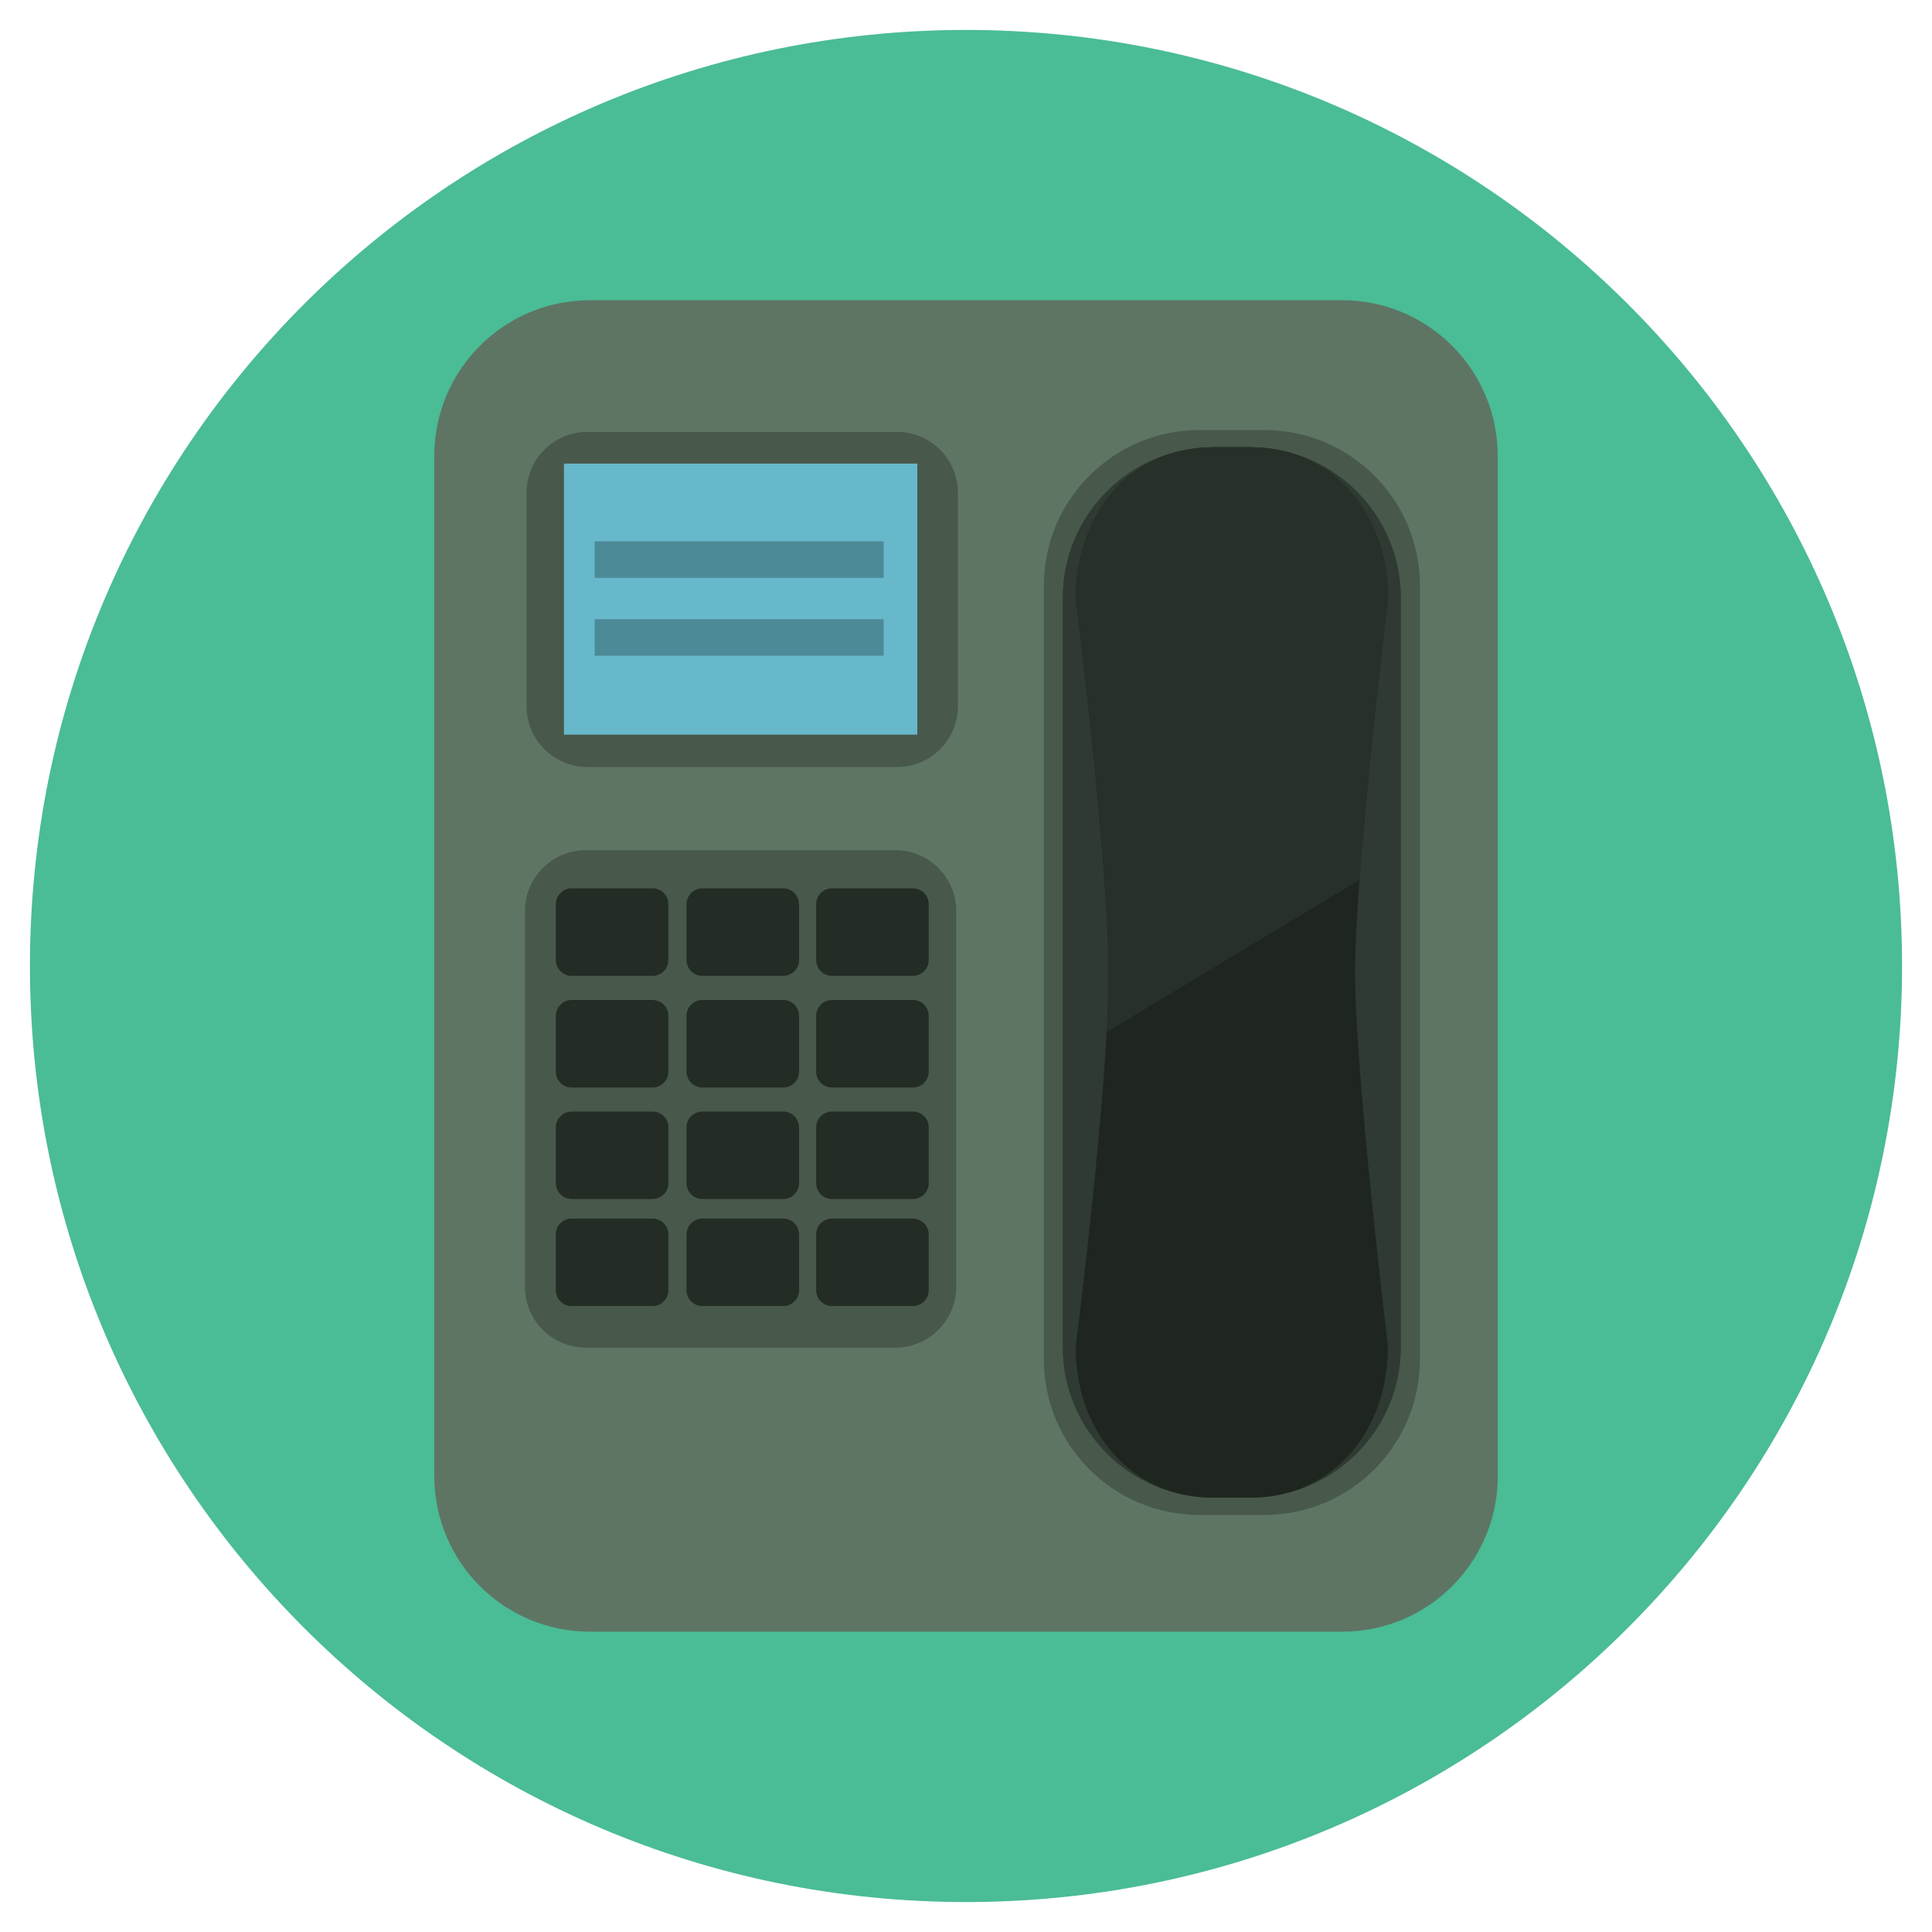 <?xml version="1.0" encoding="utf-8"?>
<!-- Generator: Adobe Illustrator 16.0.0, SVG Export Plug-In . SVG Version: 6.00 Build 0)  -->
<!DOCTYPE svg PUBLIC "-//W3C//DTD SVG 1.1//EN" "http://www.w3.org/Graphics/SVG/1.1/DTD/svg11.dtd">
<svg version="1.1" id="Layer_1" xmlns="http://www.w3.org/2000/svg" xmlns:xlink="http://www.w3.org/1999/xlink" x="0px" y="0px"
	 width="20px" height="20px" viewBox="0 0 20 20" enable-background="new 0 0 20 20" xml:space="preserve">
<g>
	<path fill="#4ABC96" d="M0.31,10c0-5.353,4.338-9.69,9.69-9.69s9.69,4.338,9.69,9.69c0,5.351-4.338,9.69-9.69,9.69
		S0.31,15.353,0.31,10z"/>
	<path fill="#5E7564" d="M15.505,15.281c0,0.889-0.721,1.61-1.61,1.61H6.107c-0.891,0-1.611-0.722-1.611-1.61V4.719
		c0-0.89,0.721-1.611,1.611-1.611h7.787c0.89,0,1.61,0.722,1.61,1.611V15.281z"/>
	<path fill="#48584B" d="M14.699,14.072c0,0.891-0.722,1.611-1.611,1.611h-0.671c-0.89,0-1.611-0.721-1.611-1.611V6.062
		c0-0.89,0.722-1.61,1.611-1.61h0.671c0.89,0,1.611,0.721,1.611,1.61V14.072z"/>
	<path fill="#2F3A32" d="M14.502,13.944c0,0.861-0.698,1.56-1.56,1.56h-0.381c-0.861,0-1.56-0.698-1.56-1.56V6.189
		c0-0.861,0.698-1.56,1.56-1.56h0.381c0.861,0,1.56,0.698,1.56,1.56V13.944z"/>
	<path fill="#1E261F" d="M14.368,13.944c0,0.861-0.564,1.56-1.426,1.56h-0.381c-0.861,0-1.426-0.698-1.426-1.56
		c0,0,0.341-2.669,0.341-3.854S11.136,6.19,11.136,6.19c0-0.861,0.564-1.56,1.426-1.56h0.381c0.861,0,1.426,0.698,1.426,1.56
		c0,0-0.341,2.804-0.341,3.877c0,1.074,0.341,3.879,0.341,3.879V13.944z"/>
	<path fill="#28302A" d="M11.458,10.683c0.012-0.221,0.02-0.422,0.02-0.593c0-1.186-0.341-3.899-0.341-3.899
		c0-0.861,0.564-1.56,1.426-1.56h0.382c0.86,0,1.425,0.698,1.425,1.56c0,0-0.202,1.661-0.294,2.915L11.458,10.683z"/>
	<path fill="#48584B" d="M9.916,5.101c0-0.349-0.283-0.63-0.63-0.63H6.081c-0.349,0-0.63,0.282-0.63,0.63V7.31
		c0,0.349,0.282,0.63,0.63,0.63h3.205c0.349,0,0.63-0.282,0.63-0.63V5.101z"/>
	<path fill="#67B8CB" d="M5.838,4.799h3.658v2.806H5.838V4.799z"/>
	<path fill="#4D8A97" d="M6.156,5.604h2.992v0.378H6.156V5.604z"/>
	<path fill="#4D8A97" d="M6.156,6.41h2.992v0.378H6.156V6.41z"/>
	<path fill="#48584B" d="M9.899,9.432c0-0.349-0.283-0.631-0.631-0.631H6.065c-0.349,0-0.631,0.283-0.631,0.631v3.888
		c0,0.349,0.283,0.631,0.631,0.631h3.203c0.348,0,0.631-0.283,0.631-0.631V9.432z"/>
	<path fill="#232C25" d="M9.614,9.361c0-0.091-0.073-0.165-0.164-0.165H8.613c-0.091,0-0.164,0.074-0.164,0.165v0.576
		c0,0.092,0.073,0.165,0.164,0.165H9.45c0.091,0,0.164-0.073,0.164-0.165V9.361z"/>
	<path fill="#232C25" d="M6.919,9.361c0-0.091-0.073-0.165-0.164-0.165H5.918c-0.091,0-0.164,0.074-0.164,0.165v0.576
		c0,0.092,0.073,0.165,0.164,0.165h0.837c0.091,0,0.164-0.073,0.164-0.165V9.361z"/>
	<path fill="#232C25" d="M8.271,9.361c0-0.091-0.073-0.165-0.164-0.165H7.271c-0.091,0-0.164,0.074-0.164,0.165v0.576
		c0,0.092,0.073,0.165,0.164,0.165h0.837c0.091,0,0.164-0.073,0.164-0.165V9.361z"/>
	<path fill="#232C25" d="M9.614,10.517c0-0.092-0.073-0.165-0.164-0.165H8.613c-0.091,0-0.164,0.073-0.164,0.165v0.576
		c0,0.091,0.073,0.165,0.164,0.165H9.45c0.091,0,0.164-0.074,0.164-0.165V10.517z"/>
	<path fill="#232C25" d="M6.919,10.517c0-0.092-0.073-0.165-0.164-0.165H5.918c-0.091,0-0.164,0.073-0.164,0.165v0.576
		c0,0.091,0.073,0.165,0.164,0.165h0.837c0.091,0,0.164-0.074,0.164-0.165V10.517z"/>
	<path fill="#232C25" d="M8.271,10.517c0-0.092-0.073-0.165-0.164-0.165H7.271c-0.091,0-0.164,0.073-0.164,0.165v0.576
		c0,0.091,0.073,0.165,0.164,0.165h0.837c0.091,0,0.164-0.074,0.164-0.165V10.517z"/>
	<path fill="#232C25" d="M9.614,11.67c0-0.091-0.073-0.163-0.164-0.163H8.613c-0.091,0-0.164,0.072-0.164,0.163v0.577
		c0,0.092,0.073,0.165,0.164,0.165H9.45c0.091,0,0.164-0.073,0.164-0.165V11.67z"/>
	<path fill="#232C25" d="M6.919,11.67c0-0.091-0.073-0.163-0.164-0.163H5.918c-0.091,0-0.164,0.072-0.164,0.163v0.577
		c0,0.092,0.073,0.165,0.164,0.165h0.837c0.091,0,0.164-0.073,0.164-0.165V11.67z"/>
	<path fill="#232C25" d="M8.271,11.67c0-0.091-0.073-0.163-0.164-0.163H7.271c-0.091,0-0.164,0.072-0.164,0.163v0.577
		c0,0.092,0.073,0.165,0.164,0.165h0.837c0.091,0,0.164-0.073,0.164-0.165V11.67z"/>
	<path fill="#232C25" d="M9.614,12.778c0-0.09-0.073-0.163-0.164-0.163H8.613c-0.091,0-0.164,0.073-0.164,0.163v0.578
		c0,0.091,0.073,0.164,0.164,0.164H9.45c0.091,0,0.164-0.073,0.164-0.164V12.778z"/>
	<path fill="#232C25" d="M6.919,12.778c0-0.09-0.073-0.163-0.164-0.163H5.918c-0.091,0-0.164,0.073-0.164,0.163v0.578
		c0,0.091,0.073,0.164,0.164,0.164h0.837c0.091,0,0.164-0.073,0.164-0.164V12.778z"/>
	<path fill="#232C25" d="M8.271,12.778c0-0.09-0.073-0.163-0.164-0.163H7.271c-0.091,0-0.164,0.073-0.164,0.163v0.578
		c0,0.091,0.073,0.164,0.164,0.164h0.837c0.091,0,0.164-0.073,0.164-0.164V12.778z"/>
</g>
</svg>
